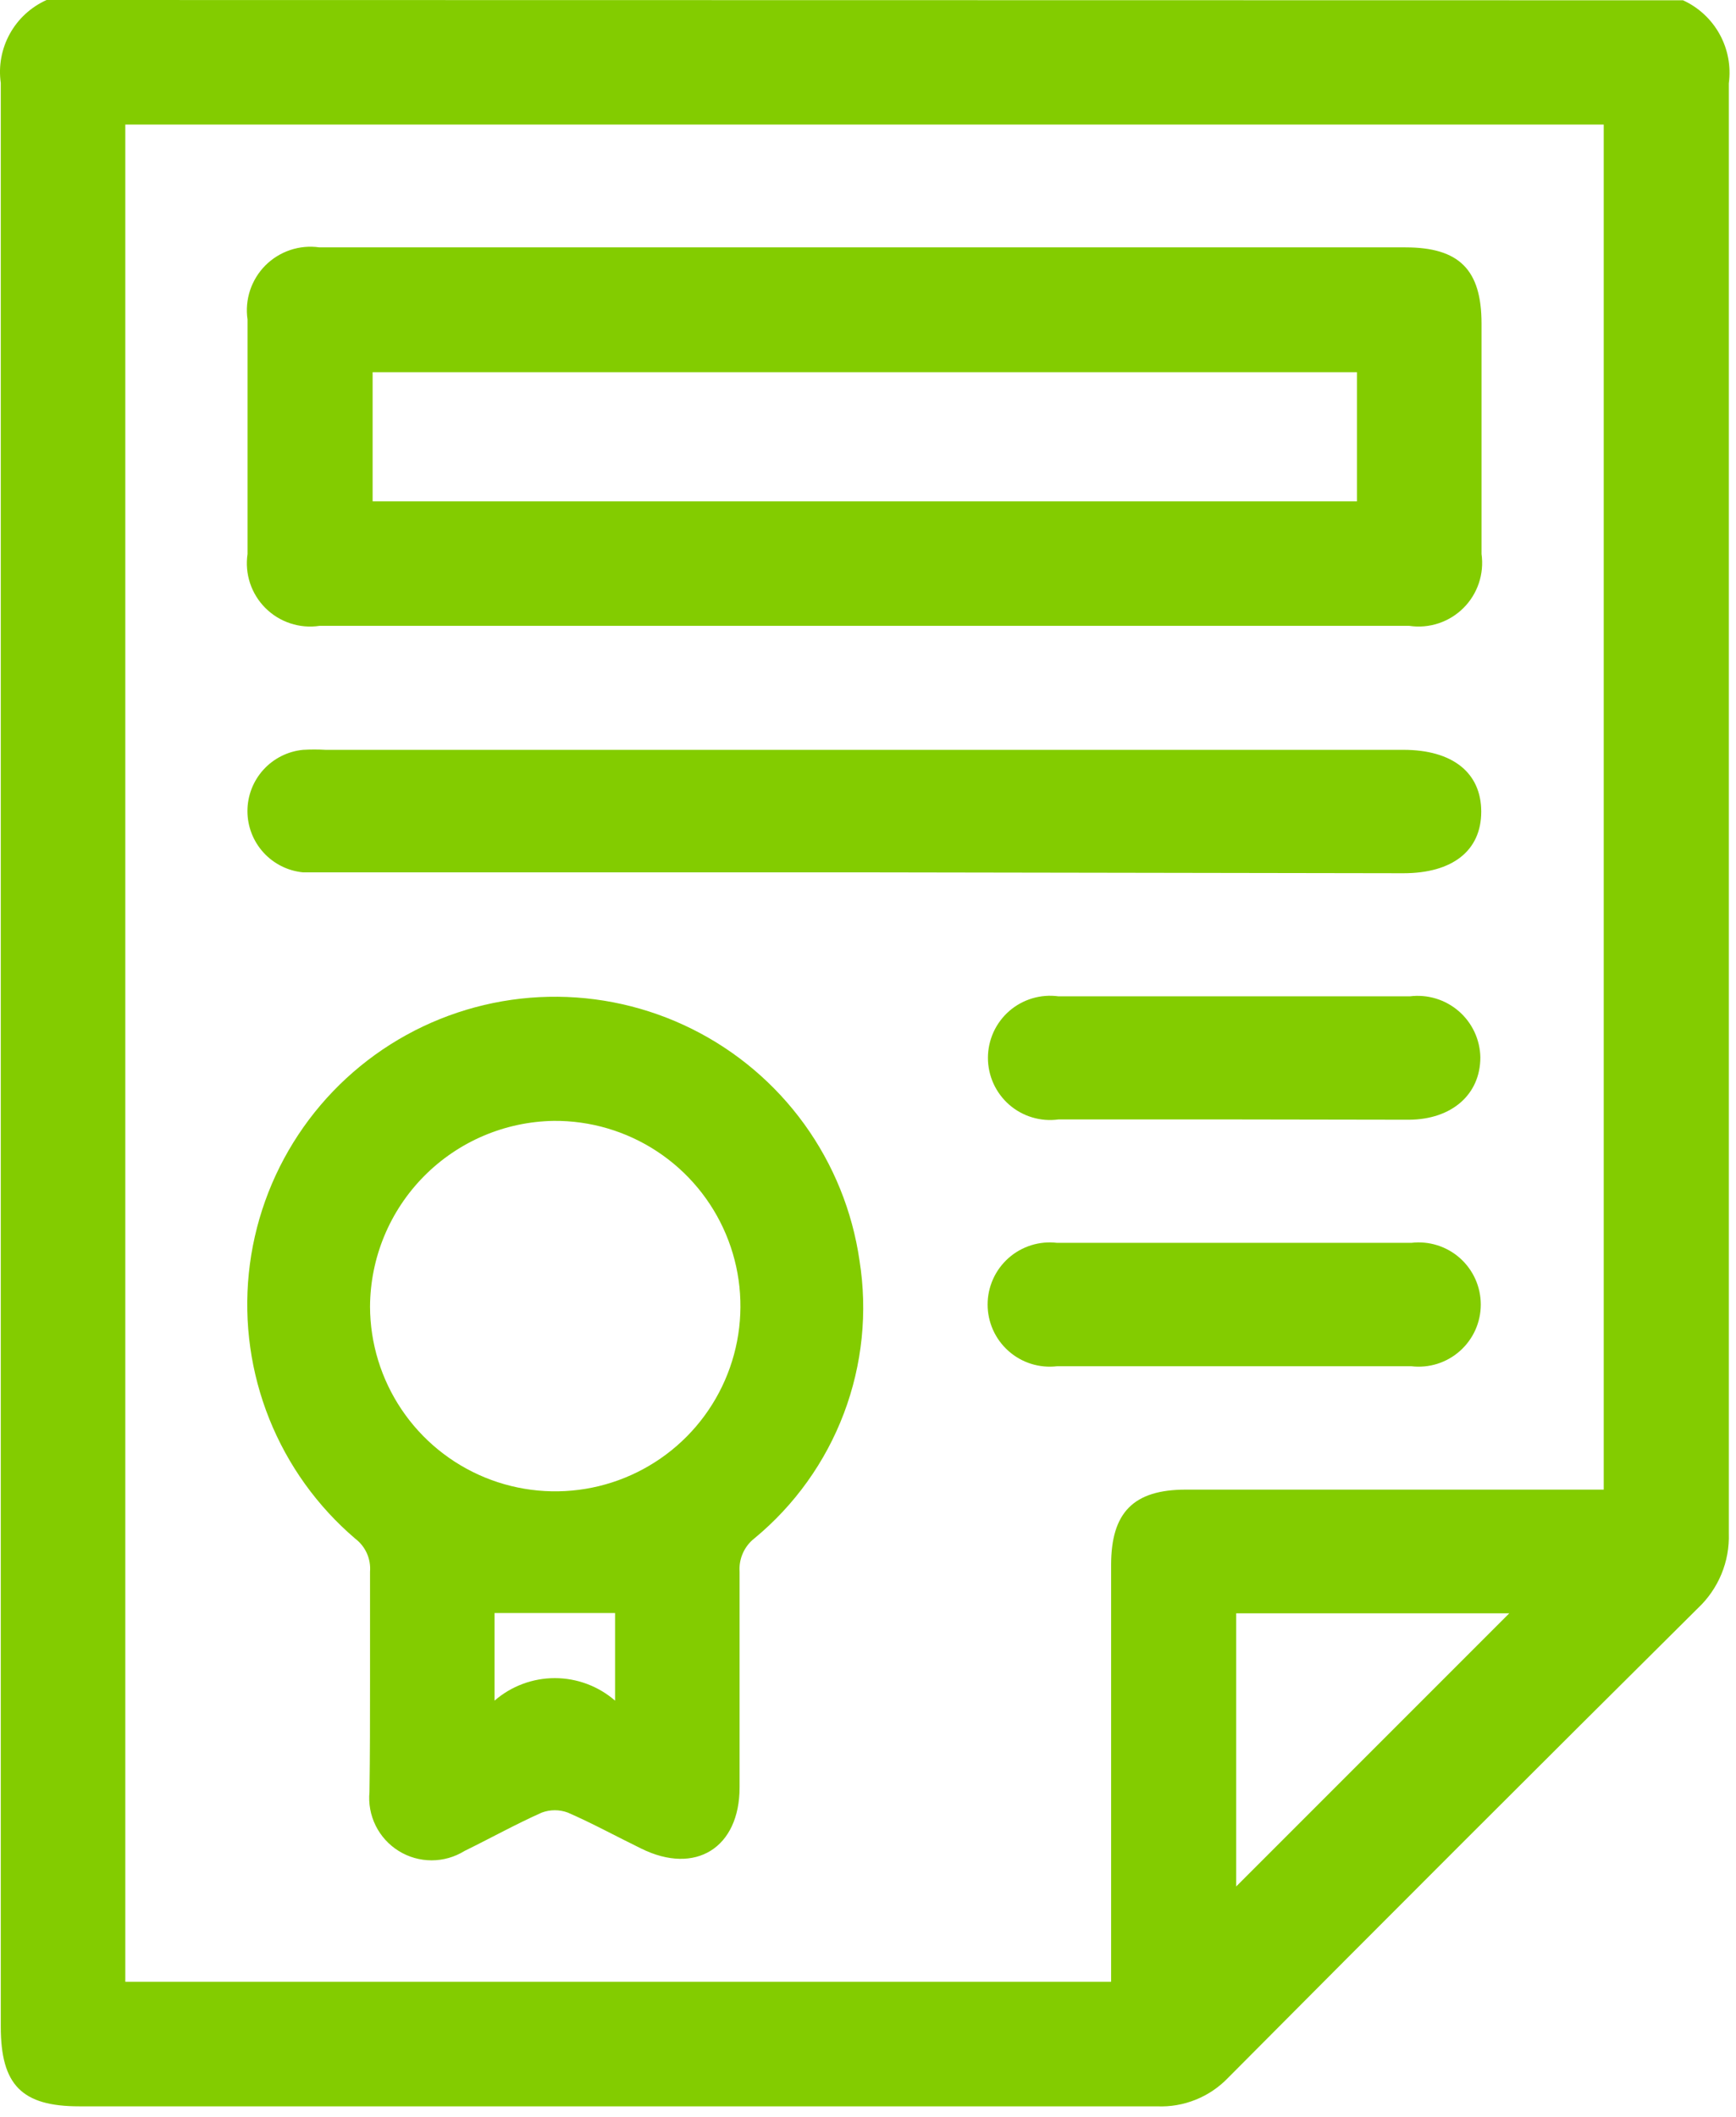 <?xml version="1.0" encoding="UTF-8"?> <svg xmlns="http://www.w3.org/2000/svg" width="73" height="89" viewBox="0 0 73 89" fill="none"> <path d="M70.772 0.012C71.425 0.31 71.965 0.811 72.312 1.439C72.659 2.068 72.794 2.791 72.698 3.503C72.698 23.82 72.698 44.142 72.698 64.468C72.717 65.054 72.611 65.637 72.387 66.179C72.162 66.72 71.826 67.208 71.398 67.61C64.786 74.174 58.202 80.754 51.646 87.35C51.261 87.752 50.795 88.068 50.278 88.275C49.761 88.483 49.206 88.578 48.649 88.553C33.547 88.553 18.441 88.553 3.331 88.553C0.924 88.553 0.033 87.662 0.033 85.207C0.033 57.964 0.033 30.725 0.033 3.491C-0.069 2.779 0.064 2.053 0.412 1.423C0.759 0.793 1.303 0.294 1.959 0L70.772 0.012ZM5.269 5.236V83.317H46.723V82.306C46.723 76.802 46.723 71.297 46.723 65.792C46.723 63.589 47.662 62.626 49.865 62.626H67.438V5.236H5.269ZM51.983 67.826V79.309L63.466 67.826H51.983Z" fill="#83CC00"></path> <path d="M36.348 10.4H59.097C61.36 10.4 62.299 11.338 62.299 13.601V23.291C62.357 23.702 62.319 24.122 62.187 24.516C62.055 24.91 61.834 25.268 61.539 25.561C61.245 25.855 60.886 26.075 60.491 26.206C60.096 26.336 59.677 26.372 59.265 26.312H13.43C13.019 26.373 12.6 26.337 12.206 26.206C11.811 26.076 11.453 25.855 11.159 25.561C10.866 25.268 10.645 24.91 10.514 24.515C10.384 24.121 10.348 23.702 10.409 23.291C10.409 20.001 10.409 16.715 10.409 13.433C10.348 13.022 10.385 12.602 10.515 12.207C10.646 11.813 10.866 11.454 11.159 11.159C11.453 10.865 11.811 10.643 12.205 10.511C12.599 10.379 13.018 10.341 13.43 10.4H36.348ZM57.063 15.648H15.669V21.076H57.063V15.648Z" fill="#83CC00"></path> <path d="M15.56 70.667C15.56 69.138 15.56 67.609 15.56 66.081C15.582 65.814 15.536 65.546 15.427 65.302C15.317 65.058 15.148 64.846 14.935 64.685C13.343 63.326 12.105 61.601 11.326 59.659C10.547 57.717 10.252 55.615 10.463 53.533C10.675 51.451 11.389 49.452 12.544 47.706C13.698 45.961 15.258 44.521 17.091 43.511C18.924 42.502 20.974 41.951 23.066 41.907C25.159 41.864 27.23 42.328 29.103 43.261C30.977 44.194 32.596 45.567 33.822 47.262C35.048 48.958 35.844 50.926 36.143 52.997C36.487 55.159 36.26 57.374 35.485 59.422C34.71 61.469 33.414 63.279 31.726 64.673C31.515 64.837 31.349 65.05 31.24 65.293C31.131 65.536 31.082 65.803 31.1 66.069C31.1 69.09 31.1 72.087 31.1 75.144C31.1 77.684 29.246 78.84 26.971 77.72C25.936 77.215 24.925 76.661 23.878 76.204C23.525 76.072 23.136 76.072 22.782 76.204C21.675 76.697 20.616 77.287 19.533 77.817C19.117 78.075 18.638 78.211 18.149 78.211C17.66 78.211 17.18 78.075 16.765 77.817C16.349 77.559 16.014 77.19 15.797 76.752C15.58 76.314 15.49 75.824 15.537 75.337C15.56 73.772 15.56 72.219 15.56 70.667ZM15.56 54.935C15.565 56.477 16.028 57.982 16.889 59.261C17.75 60.54 18.972 61.534 20.399 62.118C21.826 62.702 23.394 62.849 24.904 62.541C26.415 62.233 27.8 61.483 28.885 60.387C29.969 59.291 30.703 57.898 30.995 56.384C31.287 54.87 31.123 53.304 30.523 51.883C29.924 50.463 28.916 49.252 27.628 48.405C26.34 47.557 24.83 47.111 23.288 47.123C21.234 47.155 19.274 47.99 17.829 49.451C16.384 50.912 15.57 52.88 15.56 54.935ZM20.796 71.497C21.499 70.887 22.399 70.551 23.33 70.551C24.261 70.551 25.161 70.887 25.864 71.497V67.814H20.796V71.497Z" fill="#83CC00"></path> <path d="M36.264 36.675H13.695C13.382 36.675 13.057 36.675 12.744 36.675C12.104 36.614 11.51 36.315 11.077 35.839C10.645 35.363 10.405 34.743 10.405 34.1C10.405 33.456 10.645 32.836 11.077 32.36C11.51 31.884 12.104 31.586 12.744 31.524C13.061 31.506 13.378 31.506 13.695 31.524H59.013C61.083 31.524 62.287 32.487 62.287 34.124C62.287 35.761 61.083 36.712 59.013 36.712L36.264 36.675Z" fill="#83CC00"></path> <path d="M51.863 47.063H44.508C44.139 47.114 43.763 47.084 43.406 46.977C43.049 46.871 42.718 46.688 42.437 46.443C42.157 46.198 41.931 45.895 41.777 45.556C41.623 45.217 41.543 44.848 41.543 44.475C41.543 44.102 41.623 43.734 41.777 43.394C41.931 43.055 42.157 42.752 42.437 42.507C42.718 42.262 43.049 42.08 43.406 41.973C43.763 41.866 44.139 41.837 44.508 41.887H59.289C59.656 41.842 60.028 41.874 60.381 41.981C60.734 42.088 61.061 42.269 61.34 42.51C61.62 42.752 61.845 43.05 62.002 43.384C62.158 43.718 62.243 44.082 62.25 44.451C62.25 46.016 61.047 47.063 59.253 47.075L51.863 47.063Z" fill="#83CC00"></path> <path d="M51.923 52.251H59.35C59.716 52.208 60.087 52.242 60.439 52.353C60.791 52.464 61.116 52.647 61.391 52.892C61.667 53.138 61.888 53.438 62.039 53.775C62.19 54.111 62.268 54.476 62.268 54.845C62.268 55.214 62.19 55.578 62.039 55.915C61.888 56.251 61.667 56.552 61.391 56.797C61.116 57.042 60.791 57.226 60.439 57.337C60.087 57.447 59.716 57.482 59.35 57.439H44.448C44.082 57.482 43.711 57.447 43.359 57.337C43.007 57.226 42.682 57.042 42.407 56.797C42.131 56.552 41.91 56.251 41.759 55.915C41.608 55.578 41.53 55.214 41.53 54.845C41.53 54.476 41.608 54.111 41.759 53.775C41.91 53.438 42.131 53.138 42.407 52.892C42.682 52.647 43.007 52.464 43.359 52.353C43.711 52.242 44.082 52.208 44.448 52.251H51.923Z" fill="#83CC00"></path> </svg> 